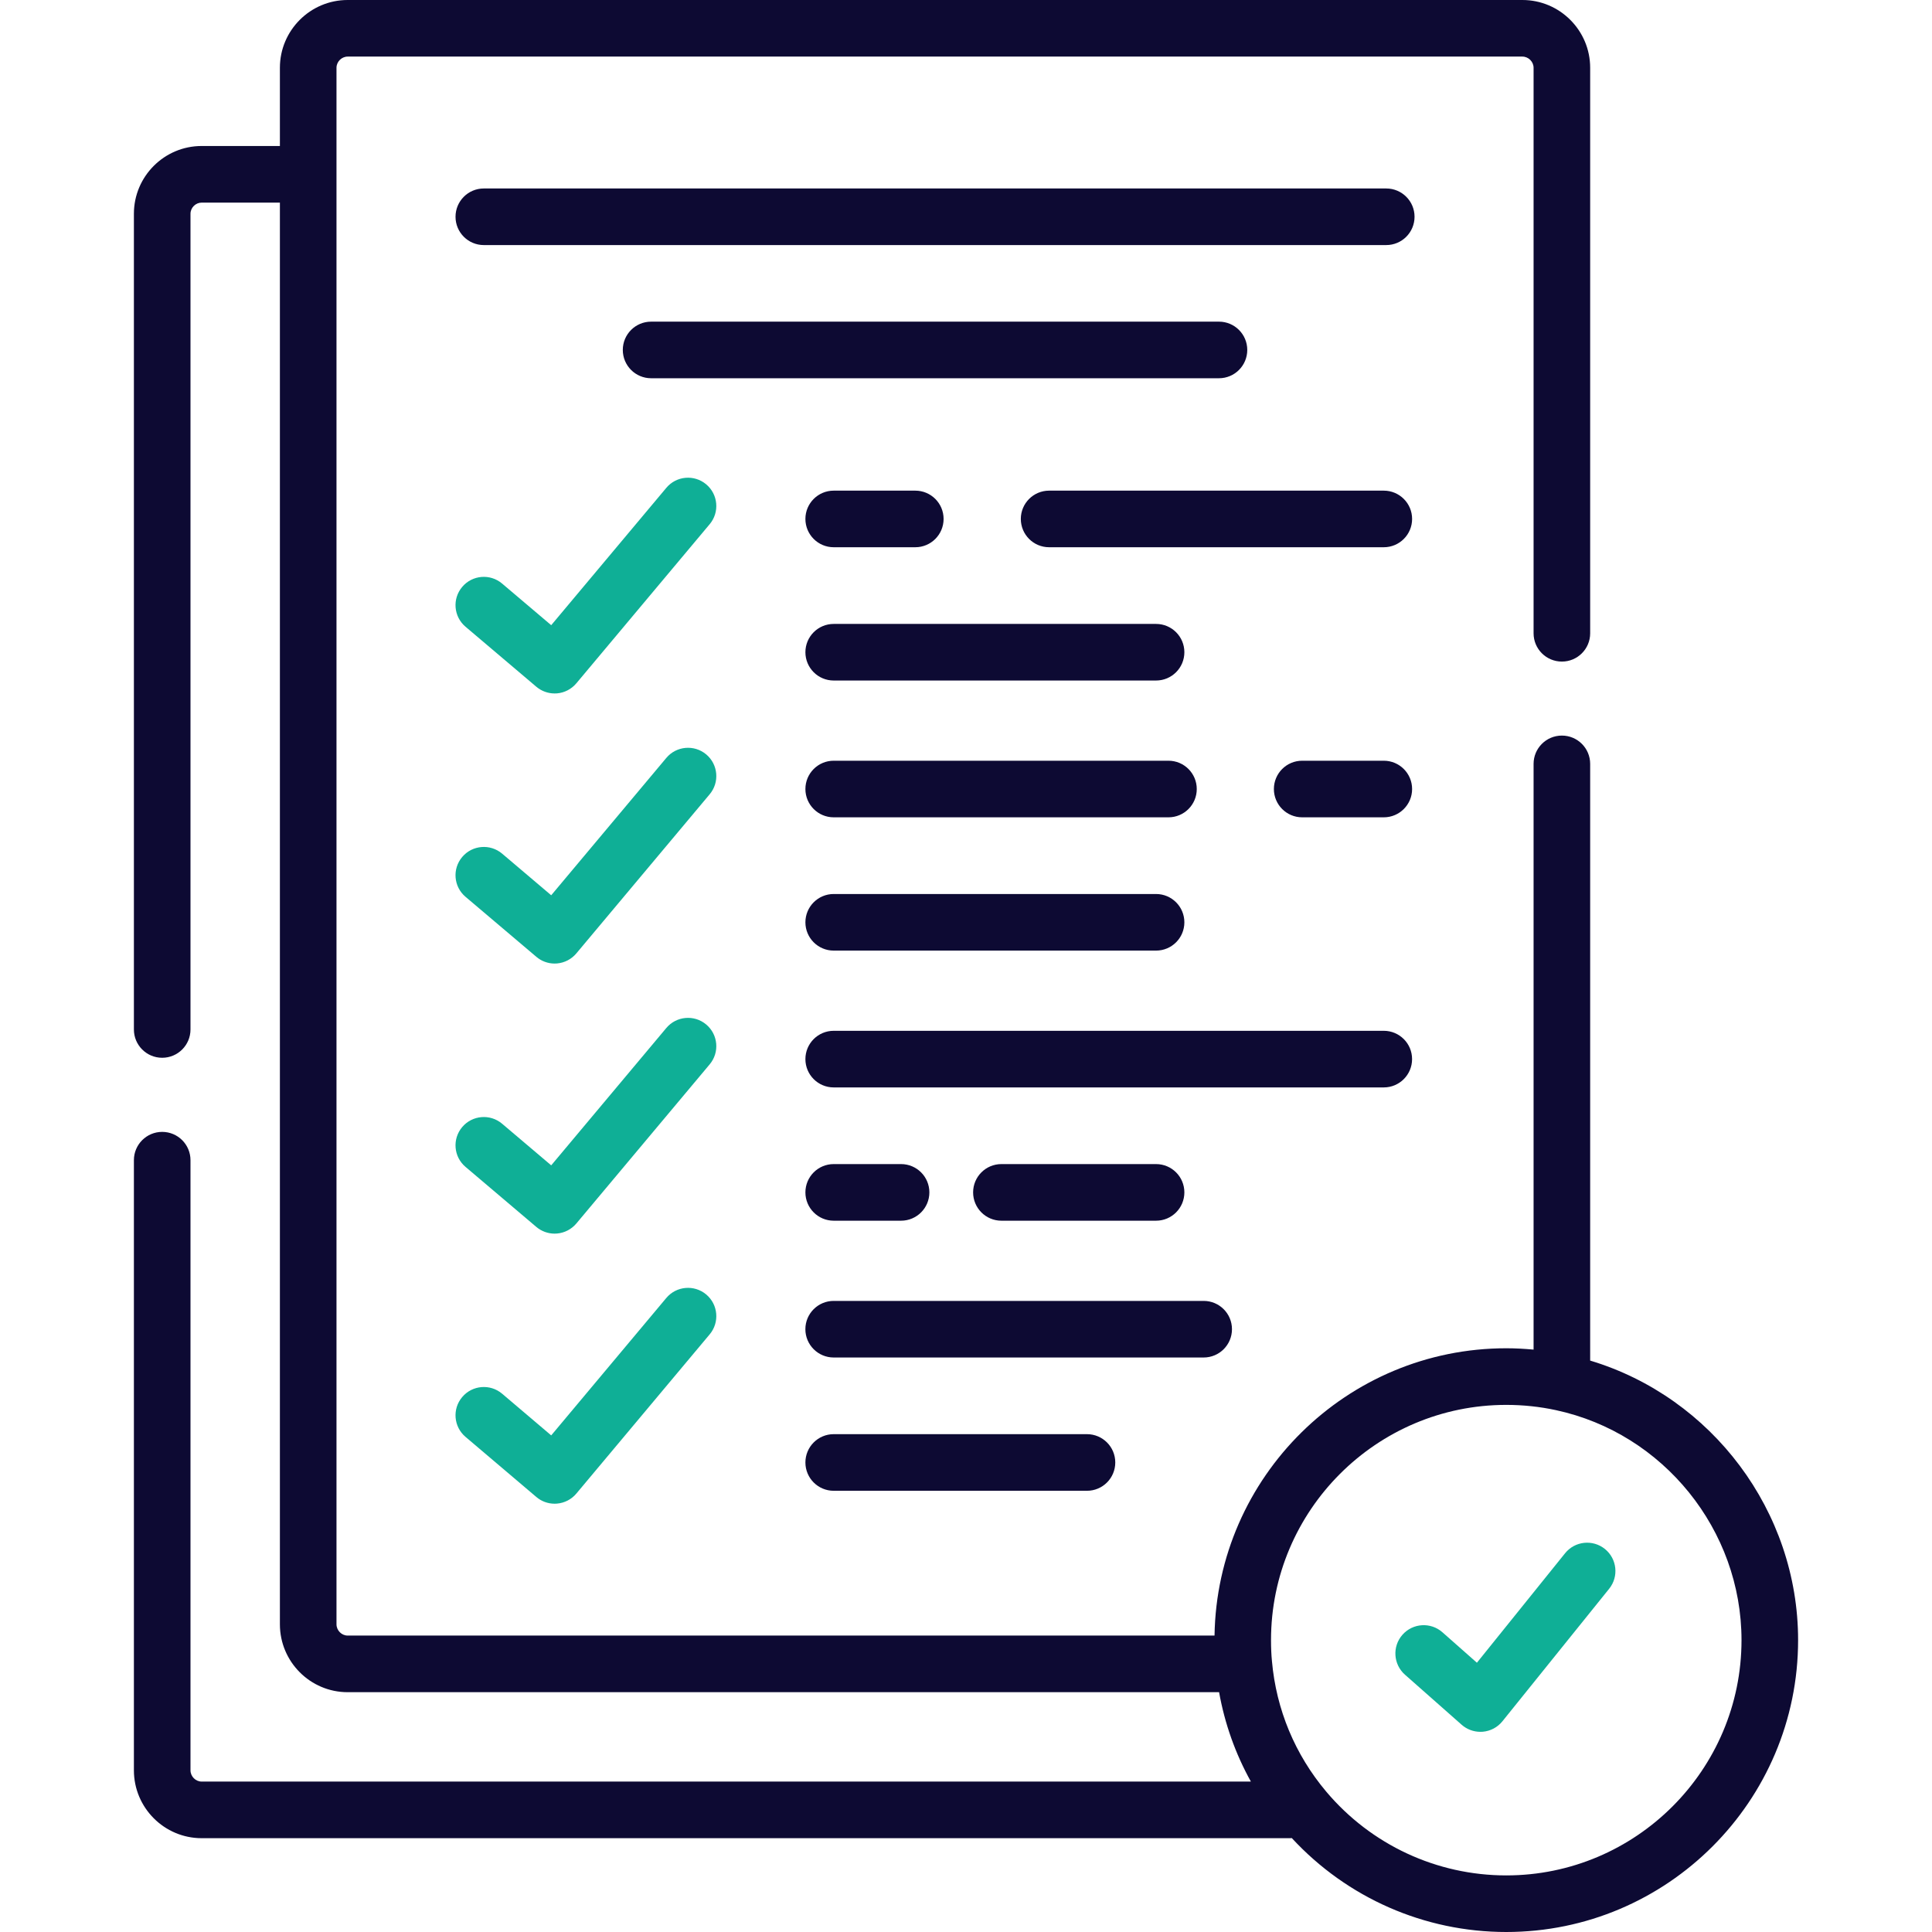 <?xml version="1.0" encoding="UTF-8"?>
<svg xmlns="http://www.w3.org/2000/svg" width="72" height="72" viewBox="0 0 72 72" fill="none">
  <path d="M51.661 7.024H18.03C17.448 7.024 16.976 7.496 16.976 8.078C16.976 8.661 17.448 9.133 18.03 9.133H51.661C52.244 9.133 52.716 8.661 52.716 8.078C52.716 7.496 52.244 7.024 51.661 7.024Z" fill="#0D0A33"></path>
  <path d="M46.482 13.041C46.482 12.459 46.01 11.987 45.427 11.987H24.265C23.682 11.987 23.21 12.459 23.21 13.041C23.21 13.624 23.682 14.096 24.265 14.096H45.427C46.01 14.096 46.482 13.624 46.482 13.041Z" fill="#0D0A33"></path>
  <path d="M17.349 23.357L19.987 25.593C20.179 25.755 20.421 25.843 20.669 25.843C20.699 25.843 20.729 25.842 20.759 25.84C21.039 25.816 21.297 25.681 21.478 25.466L26.448 19.535C26.823 19.088 26.764 18.423 26.317 18.049C25.871 17.675 25.206 17.733 24.832 18.18L20.542 23.299L18.712 21.748C18.268 21.371 17.603 21.426 17.226 21.871C16.849 22.315 16.904 22.98 17.349 23.357Z" fill="#0FAF96"></path>
  <path d="M17.349 33.422L19.988 35.658C20.179 35.821 20.421 35.909 20.669 35.909C20.699 35.909 20.729 35.907 20.759 35.905C21.039 35.881 21.297 35.747 21.478 35.531L26.448 29.6C26.823 29.153 26.764 28.488 26.318 28.114C25.871 27.74 25.206 27.799 24.832 28.245L20.542 33.364L18.713 31.813C18.268 31.437 17.603 31.491 17.226 31.936C16.849 32.38 16.904 33.046 17.349 33.422Z" fill="#0FAF96"></path>
  <path d="M17.349 43.487L19.987 45.724C20.179 45.886 20.421 45.974 20.669 45.974C20.699 45.974 20.729 45.972 20.759 45.97C21.039 45.946 21.297 45.812 21.478 45.597L26.448 39.665C26.823 39.218 26.764 38.553 26.317 38.179C25.871 37.805 25.206 37.864 24.832 38.31L20.542 43.429L18.712 41.878C18.268 41.502 17.603 41.557 17.226 42.001C16.849 42.446 16.904 43.111 17.349 43.487Z" fill="#0FAF96"></path>
  <path d="M17.348 53.548L19.987 55.788C20.178 55.951 20.42 56.039 20.669 56.039C20.699 56.039 20.729 56.038 20.759 56.035C21.039 56.011 21.298 55.877 21.478 55.662L26.449 49.726C26.823 49.279 26.764 48.614 26.317 48.24C25.87 47.867 25.206 47.925 24.831 48.372L20.542 53.493L18.713 51.94C18.269 51.563 17.603 51.618 17.227 52.062C16.849 52.505 16.904 53.171 17.348 53.548Z" fill="#0FAF96"></path>
  <path d="M43.083 23.252H31.069C30.487 23.252 30.015 23.724 30.015 24.306C30.015 24.889 30.487 25.361 31.069 25.361H43.083C43.666 25.361 44.138 24.889 44.138 24.306C44.138 23.724 43.666 23.252 43.083 23.252Z" fill="#0D0A33"></path>
  <path d="M51.57 18.285H39.097C38.515 18.285 38.043 18.757 38.043 19.339C38.043 19.922 38.515 20.394 39.097 20.394H51.57C52.152 20.394 52.625 19.922 52.625 19.339C52.625 18.757 52.152 18.285 51.57 18.285Z" fill="#0D0A33"></path>
  <path d="M34.111 18.285H31.069C30.487 18.285 30.015 18.757 30.015 19.339C30.015 19.922 30.487 20.394 31.069 20.394H34.111C34.693 20.394 35.165 19.922 35.165 19.339C35.165 18.757 34.693 18.285 34.111 18.285Z" fill="#0D0A33"></path>
  <path d="M31.069 33.317C30.487 33.317 30.015 33.789 30.015 34.372C30.015 34.954 30.487 35.426 31.069 35.426H43.083C43.666 35.426 44.138 34.954 44.138 34.372C44.138 33.789 43.666 33.317 43.083 33.317H31.069Z" fill="#0D0A33"></path>
  <path d="M52.624 39.47C52.624 38.887 52.152 38.415 51.57 38.415H31.069C30.487 38.415 30.015 38.887 30.015 39.47C30.015 40.053 30.487 40.525 31.069 40.525H51.57C52.152 40.525 52.624 40.052 52.624 39.47Z" fill="#0D0A33"></path>
  <path d="M31.069 53.447C30.487 53.447 30.015 53.919 30.015 54.502C30.015 55.085 30.487 55.557 31.069 55.557H40.508C41.091 55.557 41.563 55.085 41.563 54.502C41.563 53.919 41.091 53.447 40.508 53.447H31.069Z" fill="#0D0A33"></path>
  <path d="M51.57 28.35H48.528C47.946 28.35 47.474 28.822 47.474 29.405C47.474 29.987 47.946 30.459 48.528 30.459H51.57C52.152 30.459 52.625 29.987 52.625 29.405C52.625 28.822 52.152 28.35 51.57 28.35Z" fill="#0D0A33"></path>
  <path d="M44.6 29.405C44.6 28.822 44.128 28.35 43.546 28.35H31.069C30.487 28.35 30.015 28.822 30.015 29.405C30.015 29.987 30.487 30.459 31.069 30.459H43.546C44.128 30.459 44.6 29.987 44.6 29.405Z" fill="#0D0A33"></path>
  <path d="M31.069 45.492H33.58C34.163 45.492 34.635 45.019 34.635 44.437C34.635 43.854 34.163 43.382 33.58 43.382H31.069C30.487 43.382 30.015 43.854 30.015 44.437C30.015 45.019 30.487 45.492 31.069 45.492Z" fill="#0D0A33"></path>
  <path d="M43.083 45.492C43.666 45.492 44.138 45.019 44.138 44.437C44.138 43.854 43.666 43.382 43.083 43.382H37.319C36.737 43.382 36.265 43.854 36.265 44.437C36.265 45.019 36.737 45.492 37.319 45.492H43.083Z" fill="#0D0A33"></path>
  <path d="M45.912 49.535C45.912 48.953 45.44 48.481 44.857 48.481H31.069C30.487 48.481 30.014 48.953 30.014 49.535C30.014 50.118 30.487 50.59 31.069 50.59H44.857C45.44 50.59 45.912 50.118 45.912 49.535Z" fill="#0D0A33"></path>
  <path d="M59.809 57.725C59.355 57.36 58.691 57.431 58.326 57.885L55.04 61.965L53.755 60.83C53.318 60.444 52.652 60.486 52.266 60.922C51.88 61.359 51.922 62.025 52.359 62.411L54.471 64.276C54.665 64.447 54.913 64.54 55.169 64.54C55.199 64.54 55.229 64.539 55.259 64.537C55.546 64.512 55.81 64.372 55.991 64.147L59.969 59.208C60.334 58.755 60.263 58.091 59.809 57.725Z" fill="#0FAF96"></path>
  <path d="M59.261 50.705V28.468C59.261 27.885 58.789 27.413 58.207 27.413C57.624 27.413 57.152 27.885 57.152 28.468V50.296C56.814 50.265 56.475 50.246 56.134 50.246C50.194 50.246 45.353 55.034 45.262 60.953H12.956C12.731 60.953 12.54 60.761 12.54 60.533V2.526C12.54 2.3 12.731 2.109 12.956 2.109H56.736C56.961 2.109 57.152 2.3 57.152 2.526V23.601C57.152 24.183 57.624 24.655 58.207 24.655C58.789 24.655 59.261 24.183 59.261 23.601V2.526C59.261 1.133 58.128 0 56.736 0H12.956C11.564 0 10.431 1.133 10.431 2.526V5.441H7.515C6.122 5.441 4.99 6.574 4.99 7.967V38.366C4.99 38.948 5.462 39.42 6.044 39.42C6.627 39.42 7.099 38.948 7.099 38.366V7.967C7.099 7.741 7.29 7.551 7.515 7.551H10.431V60.533C10.431 61.928 11.564 63.063 12.956 63.063H45.432C45.642 64.236 46.041 65.359 46.617 66.394H7.515C7.29 66.394 7.099 66.202 7.099 65.974V43.237C7.099 42.654 6.627 42.182 6.044 42.182C5.462 42.182 4.99 42.654 4.99 43.237V65.974C4.99 67.369 6.123 68.504 7.515 68.504H48.07C48.094 68.504 48.118 68.502 48.142 68.5C50.202 70.73 53.086 72 56.134 72C62.131 72 67.01 67.121 67.01 61.123C67.01 56.32 63.799 52.07 59.261 50.705ZM56.134 69.891C53.544 69.891 51.099 68.753 49.426 66.77C48.262 65.388 47.562 63.71 47.402 61.908C47.378 61.662 47.367 61.405 47.367 61.123C47.367 56.289 51.3 52.356 56.134 52.356C56.76 52.356 57.383 52.422 57.985 52.552C61.992 53.414 64.901 57.019 64.901 61.123C64.901 65.958 60.968 69.891 56.134 69.891Z" fill="#0D0A33"></path>
</svg>
